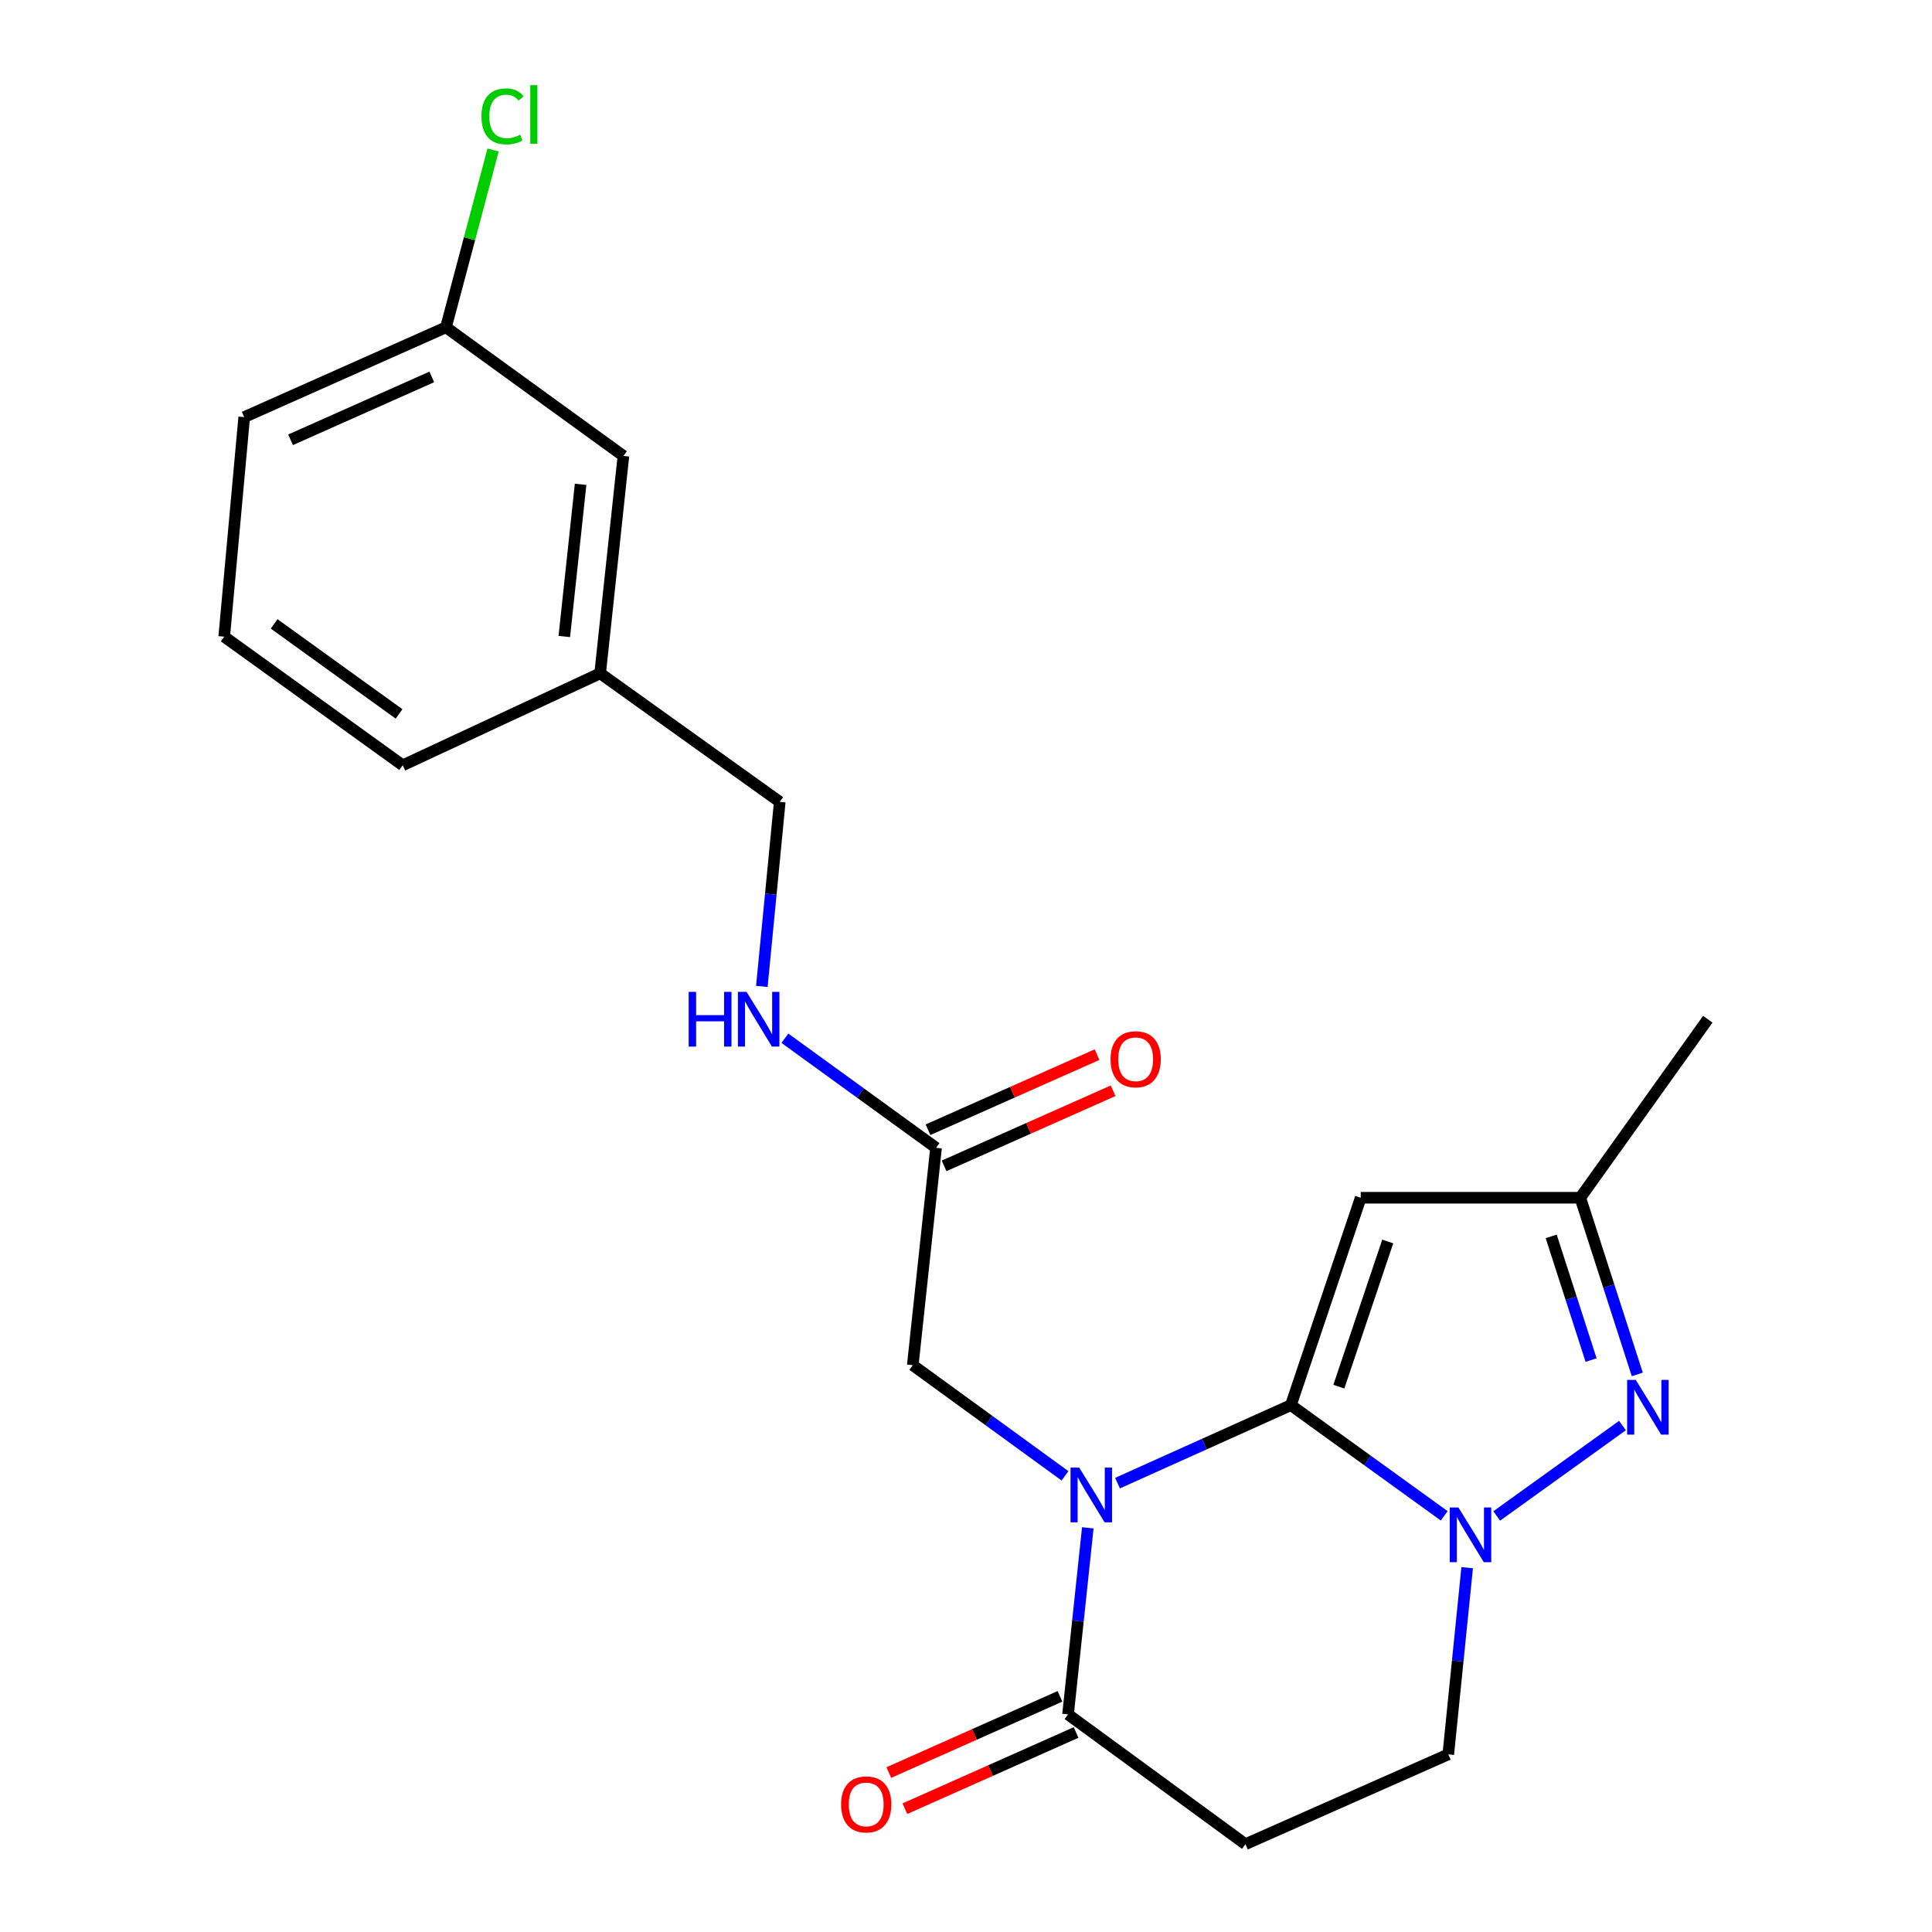 <?xml version='1.0' encoding='iso-8859-1'?>
<svg version='1.1' baseProfile='full'
              xmlns='http://www.w3.org/2000/svg'
                      xmlns:rdkit='http://www.rdkit.org/xml'
                      xmlns:xlink='http://www.w3.org/1999/xlink'
                  xml:space='preserve'
width='1000px' height='1000px' viewBox='0 0 1000 1000'>
<!-- END OF HEADER -->
<rect style='opacity:1.0;fill:#FFFFFF;stroke:none' width='1000' height='1000' x='0' y='0'> </rect>
<path class='bond-0' d='M 668.162,727.293 L 623.29,747.483' style='fill:none;fill-rule:evenodd;stroke:#000000;stroke-width:6px;stroke-linecap:butt;stroke-linejoin:miter;stroke-opacity:1' />
<path class='bond-0' d='M 623.29,747.483 L 578.419,767.673' style='fill:none;fill-rule:evenodd;stroke:#0000FF;stroke-width:6px;stroke-linecap:butt;stroke-linejoin:miter;stroke-opacity:1' />
<path class='bond-1' d='M 668.162,727.293 L 707.841,755.941' style='fill:none;fill-rule:evenodd;stroke:#000000;stroke-width:6px;stroke-linecap:butt;stroke-linejoin:miter;stroke-opacity:1' />
<path class='bond-1' d='M 707.841,755.941 L 747.52,784.59' style='fill:none;fill-rule:evenodd;stroke:#0000FF;stroke-width:6px;stroke-linecap:butt;stroke-linejoin:miter;stroke-opacity:1' />
<path class='bond-2' d='M 668.162,727.293 L 704.31,619.95' style='fill:none;fill-rule:evenodd;stroke:#000000;stroke-width:6px;stroke-linecap:butt;stroke-linejoin:miter;stroke-opacity:1' />
<path class='bond-2' d='M 692.988,717.726 L 718.292,642.586' style='fill:none;fill-rule:evenodd;stroke:#000000;stroke-width:6px;stroke-linecap:butt;stroke-linejoin:miter;stroke-opacity:1' />
<path class='bond-4' d='M 563.044,790.796 L 557.928,839.087' style='fill:none;fill-rule:evenodd;stroke:#0000FF;stroke-width:6px;stroke-linecap:butt;stroke-linejoin:miter;stroke-opacity:1' />
<path class='bond-4' d='M 557.928,839.087 L 552.812,887.378' style='fill:none;fill-rule:evenodd;stroke:#000000;stroke-width:6px;stroke-linecap:butt;stroke-linejoin:miter;stroke-opacity:1' />
<path class='bond-7' d='M 551.251,763.897 L 511.851,735.255' style='fill:none;fill-rule:evenodd;stroke:#0000FF;stroke-width:6px;stroke-linecap:butt;stroke-linejoin:miter;stroke-opacity:1' />
<path class='bond-7' d='M 511.851,735.255 L 472.451,706.613' style='fill:none;fill-rule:evenodd;stroke:#000000;stroke-width:6px;stroke-linecap:butt;stroke-linejoin:miter;stroke-opacity:1' />
<path class='bond-3' d='M 774.693,784.661 L 839.793,737.86' style='fill:none;fill-rule:evenodd;stroke:#0000FF;stroke-width:6px;stroke-linecap:butt;stroke-linejoin:miter;stroke-opacity:1' />
<path class='bond-8' d='M 759.405,811.43 L 754.516,859.744' style='fill:none;fill-rule:evenodd;stroke:#0000FF;stroke-width:6px;stroke-linecap:butt;stroke-linejoin:miter;stroke-opacity:1' />
<path class='bond-8' d='M 754.516,859.744 L 749.627,908.058' style='fill:none;fill-rule:evenodd;stroke:#000000;stroke-width:6px;stroke-linecap:butt;stroke-linejoin:miter;stroke-opacity:1' />
<path class='bond-5' d='M 704.31,619.95 L 817.954,619.95' style='fill:none;fill-rule:evenodd;stroke:#000000;stroke-width:6px;stroke-linecap:butt;stroke-linejoin:miter;stroke-opacity:1' />
<path class='bond-22' d='M 847.455,711.398 L 832.704,665.674' style='fill:none;fill-rule:evenodd;stroke:#0000FF;stroke-width:6px;stroke-linecap:butt;stroke-linejoin:miter;stroke-opacity:1' />
<path class='bond-22' d='M 832.704,665.674 L 817.954,619.95' style='fill:none;fill-rule:evenodd;stroke:#000000;stroke-width:6px;stroke-linecap:butt;stroke-linejoin:miter;stroke-opacity:1' />
<path class='bond-22' d='M 823.544,703.967 L 813.219,671.96' style='fill:none;fill-rule:evenodd;stroke:#0000FF;stroke-width:6px;stroke-linecap:butt;stroke-linejoin:miter;stroke-opacity:1' />
<path class='bond-22' d='M 813.219,671.96 L 802.894,639.954' style='fill:none;fill-rule:evenodd;stroke:#000000;stroke-width:6px;stroke-linecap:butt;stroke-linejoin:miter;stroke-opacity:1' />
<path class='bond-11' d='M 548.649,878.026 L 504.346,897.746' style='fill:none;fill-rule:evenodd;stroke:#000000;stroke-width:6px;stroke-linecap:butt;stroke-linejoin:miter;stroke-opacity:1' />
<path class='bond-11' d='M 504.346,897.746 L 460.044,917.466' style='fill:none;fill-rule:evenodd;stroke:#FF0000;stroke-width:6px;stroke-linecap:butt;stroke-linejoin:miter;stroke-opacity:1' />
<path class='bond-11' d='M 556.975,896.731 L 512.672,916.451' style='fill:none;fill-rule:evenodd;stroke:#000000;stroke-width:6px;stroke-linecap:butt;stroke-linejoin:miter;stroke-opacity:1' />
<path class='bond-11' d='M 512.672,916.451 L 468.37,936.171' style='fill:none;fill-rule:evenodd;stroke:#FF0000;stroke-width:6px;stroke-linecap:butt;stroke-linejoin:miter;stroke-opacity:1' />
<path class='bond-23' d='M 552.812,887.378 L 644.628,954.545' style='fill:none;fill-rule:evenodd;stroke:#000000;stroke-width:6px;stroke-linecap:butt;stroke-linejoin:miter;stroke-opacity:1' />
<path class='bond-18' d='M 817.954,619.95 L 883.949,527.555' style='fill:none;fill-rule:evenodd;stroke:#000000;stroke-width:6px;stroke-linecap:butt;stroke-linejoin:miter;stroke-opacity:1' />
<path class='bond-6' d='M 644.628,954.545 L 749.627,908.058' style='fill:none;fill-rule:evenodd;stroke:#000000;stroke-width:6px;stroke-linecap:butt;stroke-linejoin:miter;stroke-opacity:1' />
<path class='bond-9' d='M 472.451,706.613 L 484.496,594.107' style='fill:none;fill-rule:evenodd;stroke:#000000;stroke-width:6px;stroke-linecap:butt;stroke-linejoin:miter;stroke-opacity:1' />
<path class='bond-10' d='M 484.496,594.107 L 445.376,565.751' style='fill:none;fill-rule:evenodd;stroke:#000000;stroke-width:6px;stroke-linecap:butt;stroke-linejoin:miter;stroke-opacity:1' />
<path class='bond-10' d='M 445.376,565.751 L 406.256,537.395' style='fill:none;fill-rule:evenodd;stroke:#0000FF;stroke-width:6px;stroke-linecap:butt;stroke-linejoin:miter;stroke-opacity:1' />
<path class='bond-12' d='M 488.654,603.462 L 532.399,584.02' style='fill:none;fill-rule:evenodd;stroke:#000000;stroke-width:6px;stroke-linecap:butt;stroke-linejoin:miter;stroke-opacity:1' />
<path class='bond-12' d='M 532.399,584.02 L 576.143,564.577' style='fill:none;fill-rule:evenodd;stroke:#FF0000;stroke-width:6px;stroke-linecap:butt;stroke-linejoin:miter;stroke-opacity:1' />
<path class='bond-12' d='M 480.339,584.753 L 524.083,565.31' style='fill:none;fill-rule:evenodd;stroke:#000000;stroke-width:6px;stroke-linecap:butt;stroke-linejoin:miter;stroke-opacity:1' />
<path class='bond-12' d='M 524.083,565.31 L 567.828,545.868' style='fill:none;fill-rule:evenodd;stroke:#FF0000;stroke-width:6px;stroke-linecap:butt;stroke-linejoin:miter;stroke-opacity:1' />
<path class='bond-13' d='M 394.329,510.569 L 398.965,462.809' style='fill:none;fill-rule:evenodd;stroke:#0000FF;stroke-width:6px;stroke-linecap:butt;stroke-linejoin:miter;stroke-opacity:1' />
<path class='bond-13' d='M 398.965,462.809 L 403.6,415.049' style='fill:none;fill-rule:evenodd;stroke:#000000;stroke-width:6px;stroke-linecap:butt;stroke-linejoin:miter;stroke-opacity:1' />
<path class='bond-16' d='M 403.6,415.049 L 310.636,348.507' style='fill:none;fill-rule:evenodd;stroke:#000000;stroke-width:6px;stroke-linecap:butt;stroke-linejoin:miter;stroke-opacity:1' />
<path class='bond-14' d='M 322.682,235.99 L 310.636,348.507' style='fill:none;fill-rule:evenodd;stroke:#000000;stroke-width:6px;stroke-linecap:butt;stroke-linejoin:miter;stroke-opacity:1' />
<path class='bond-14' d='M 300.517,250.688 L 292.085,329.45' style='fill:none;fill-rule:evenodd;stroke:#000000;stroke-width:6px;stroke-linecap:butt;stroke-linejoin:miter;stroke-opacity:1' />
<path class='bond-15' d='M 322.682,235.99 L 230.832,169.414' style='fill:none;fill-rule:evenodd;stroke:#000000;stroke-width:6px;stroke-linecap:butt;stroke-linejoin:miter;stroke-opacity:1' />
<path class='bond-17' d='M 230.832,169.414 L 243.027,123.528' style='fill:none;fill-rule:evenodd;stroke:#000000;stroke-width:6px;stroke-linecap:butt;stroke-linejoin:miter;stroke-opacity:1' />
<path class='bond-17' d='M 243.027,123.528 L 255.222,77.641' style='fill:none;fill-rule:evenodd;stroke:#00CC00;stroke-width:6px;stroke-linecap:butt;stroke-linejoin:miter;stroke-opacity:1' />
<path class='bond-24' d='M 230.832,169.414 L 126.402,215.902' style='fill:none;fill-rule:evenodd;stroke:#000000;stroke-width:6px;stroke-linecap:butt;stroke-linejoin:miter;stroke-opacity:1' />
<path class='bond-24' d='M 223.494,195.092 L 150.393,227.634' style='fill:none;fill-rule:evenodd;stroke:#000000;stroke-width:6px;stroke-linecap:butt;stroke-linejoin:miter;stroke-opacity:1' />
<path class='bond-21' d='M 310.636,348.507 L 208.446,396.121' style='fill:none;fill-rule:evenodd;stroke:#000000;stroke-width:6px;stroke-linecap:butt;stroke-linejoin:miter;stroke-opacity:1' />
<path class='bond-19' d='M 116.051,329.546 L 208.446,396.121' style='fill:none;fill-rule:evenodd;stroke:#000000;stroke-width:6px;stroke-linecap:butt;stroke-linejoin:miter;stroke-opacity:1' />
<path class='bond-19' d='M 141.879,322.921 L 206.556,369.524' style='fill:none;fill-rule:evenodd;stroke:#000000;stroke-width:6px;stroke-linecap:butt;stroke-linejoin:miter;stroke-opacity:1' />
<path class='bond-20' d='M 116.051,329.546 L 126.402,215.902' style='fill:none;fill-rule:evenodd;stroke:#000000;stroke-width:6px;stroke-linecap:butt;stroke-linejoin:miter;stroke-opacity:1' />
<path  class='atom-1' d='M 558.587 759.62
L 567.867 774.62
Q 568.787 776.1, 570.267 778.78
Q 571.747 781.46, 571.827 781.62
L 571.827 759.62
L 575.587 759.62
L 575.587 787.94
L 571.707 787.94
L 561.747 771.54
Q 560.587 769.62, 559.347 767.42
Q 558.147 765.22, 557.787 764.54
L 557.787 787.94
L 554.107 787.94
L 554.107 759.62
L 558.587 759.62
' fill='#0000FF'/>
<path  class='atom-2' d='M 754.866 780.254
L 764.146 795.254
Q 765.066 796.734, 766.546 799.414
Q 768.026 802.094, 768.106 802.254
L 768.106 780.254
L 771.866 780.254
L 771.866 808.574
L 767.986 808.574
L 758.026 792.174
Q 756.866 790.254, 755.626 788.054
Q 754.426 785.854, 754.066 785.174
L 754.066 808.574
L 750.386 808.574
L 750.386 780.254
L 754.866 780.254
' fill='#0000FF'/>
<path  class='atom-4' d='M 846.682 714.247
L 855.962 729.247
Q 856.882 730.727, 858.362 733.407
Q 859.842 736.087, 859.922 736.247
L 859.922 714.247
L 863.682 714.247
L 863.682 742.567
L 859.802 742.567
L 849.842 726.167
Q 848.682 724.247, 847.442 722.047
Q 846.242 719.847, 845.882 719.167
L 845.882 742.567
L 842.202 742.567
L 842.202 714.247
L 846.682 714.247
' fill='#0000FF'/>
<path  class='atom-11' d='M 356.461 513.395
L 360.301 513.395
L 360.301 525.435
L 374.781 525.435
L 374.781 513.395
L 378.621 513.395
L 378.621 541.715
L 374.781 541.715
L 374.781 528.635
L 360.301 528.635
L 360.301 541.715
L 356.461 541.715
L 356.461 513.395
' fill='#0000FF'/>
<path  class='atom-11' d='M 386.421 513.395
L 395.701 528.395
Q 396.621 529.875, 398.101 532.555
Q 399.581 535.235, 399.661 535.395
L 399.661 513.395
L 403.421 513.395
L 403.421 541.715
L 399.541 541.715
L 389.581 525.315
Q 388.421 523.395, 387.181 521.195
Q 385.981 518.995, 385.621 518.315
L 385.621 541.715
L 381.941 541.715
L 381.941 513.395
L 386.421 513.395
' fill='#0000FF'/>
<path  class='atom-12' d='M 435.348 933.958
Q 435.348 927.158, 438.708 923.358
Q 442.068 919.558, 448.348 919.558
Q 454.628 919.558, 457.988 923.358
Q 461.348 927.158, 461.348 933.958
Q 461.348 940.838, 457.948 944.758
Q 454.548 948.638, 448.348 948.638
Q 442.108 948.638, 438.708 944.758
Q 435.348 940.878, 435.348 933.958
M 448.348 945.438
Q 452.668 945.438, 454.988 942.558
Q 457.348 939.638, 457.348 933.958
Q 457.348 928.398, 454.988 925.598
Q 452.668 922.758, 448.348 922.758
Q 444.028 922.758, 441.668 925.558
Q 439.348 928.358, 439.348 933.958
Q 439.348 939.678, 441.668 942.558
Q 444.028 945.438, 448.348 945.438
' fill='#FF0000'/>
<path  class='atom-13' d='M 574.812 548.268
Q 574.812 541.468, 578.172 537.668
Q 581.532 533.868, 587.812 533.868
Q 594.092 533.868, 597.452 537.668
Q 600.812 541.468, 600.812 548.268
Q 600.812 555.148, 597.412 559.068
Q 594.012 562.948, 587.812 562.948
Q 581.572 562.948, 578.172 559.068
Q 574.812 555.188, 574.812 548.268
M 587.812 559.748
Q 592.132 559.748, 594.452 556.868
Q 596.812 553.948, 596.812 548.268
Q 596.812 542.708, 594.452 539.908
Q 592.132 537.068, 587.812 537.068
Q 583.492 537.068, 581.132 539.868
Q 578.812 542.668, 578.812 548.268
Q 578.812 553.988, 581.132 556.868
Q 583.492 559.748, 587.812 559.748
' fill='#FF0000'/>
<path  class='atom-18' d='M 249.19 60.231
Q 249.19 53.191, 252.47 49.511
Q 255.79 45.791, 262.07 45.791
Q 267.91 45.791, 271.03 49.911
L 268.39 52.071
Q 266.11 49.071, 262.07 49.071
Q 257.79 49.071, 255.51 51.951
Q 253.27 54.791, 253.27 60.231
Q 253.27 65.831, 255.59 68.711
Q 257.95 71.591, 262.51 71.591
Q 265.63 71.591, 269.27 69.711
L 270.39 72.711
Q 268.91 73.671, 266.67 74.231
Q 264.43 74.791, 261.95 74.791
Q 255.79 74.791, 252.47 71.031
Q 249.19 67.271, 249.19 60.231
' fill='#00CC00'/>
<path  class='atom-18' d='M 274.47 44.071
L 278.15 44.071
L 278.15 74.431
L 274.47 74.431
L 274.47 44.071
' fill='#00CC00'/>
</svg>
